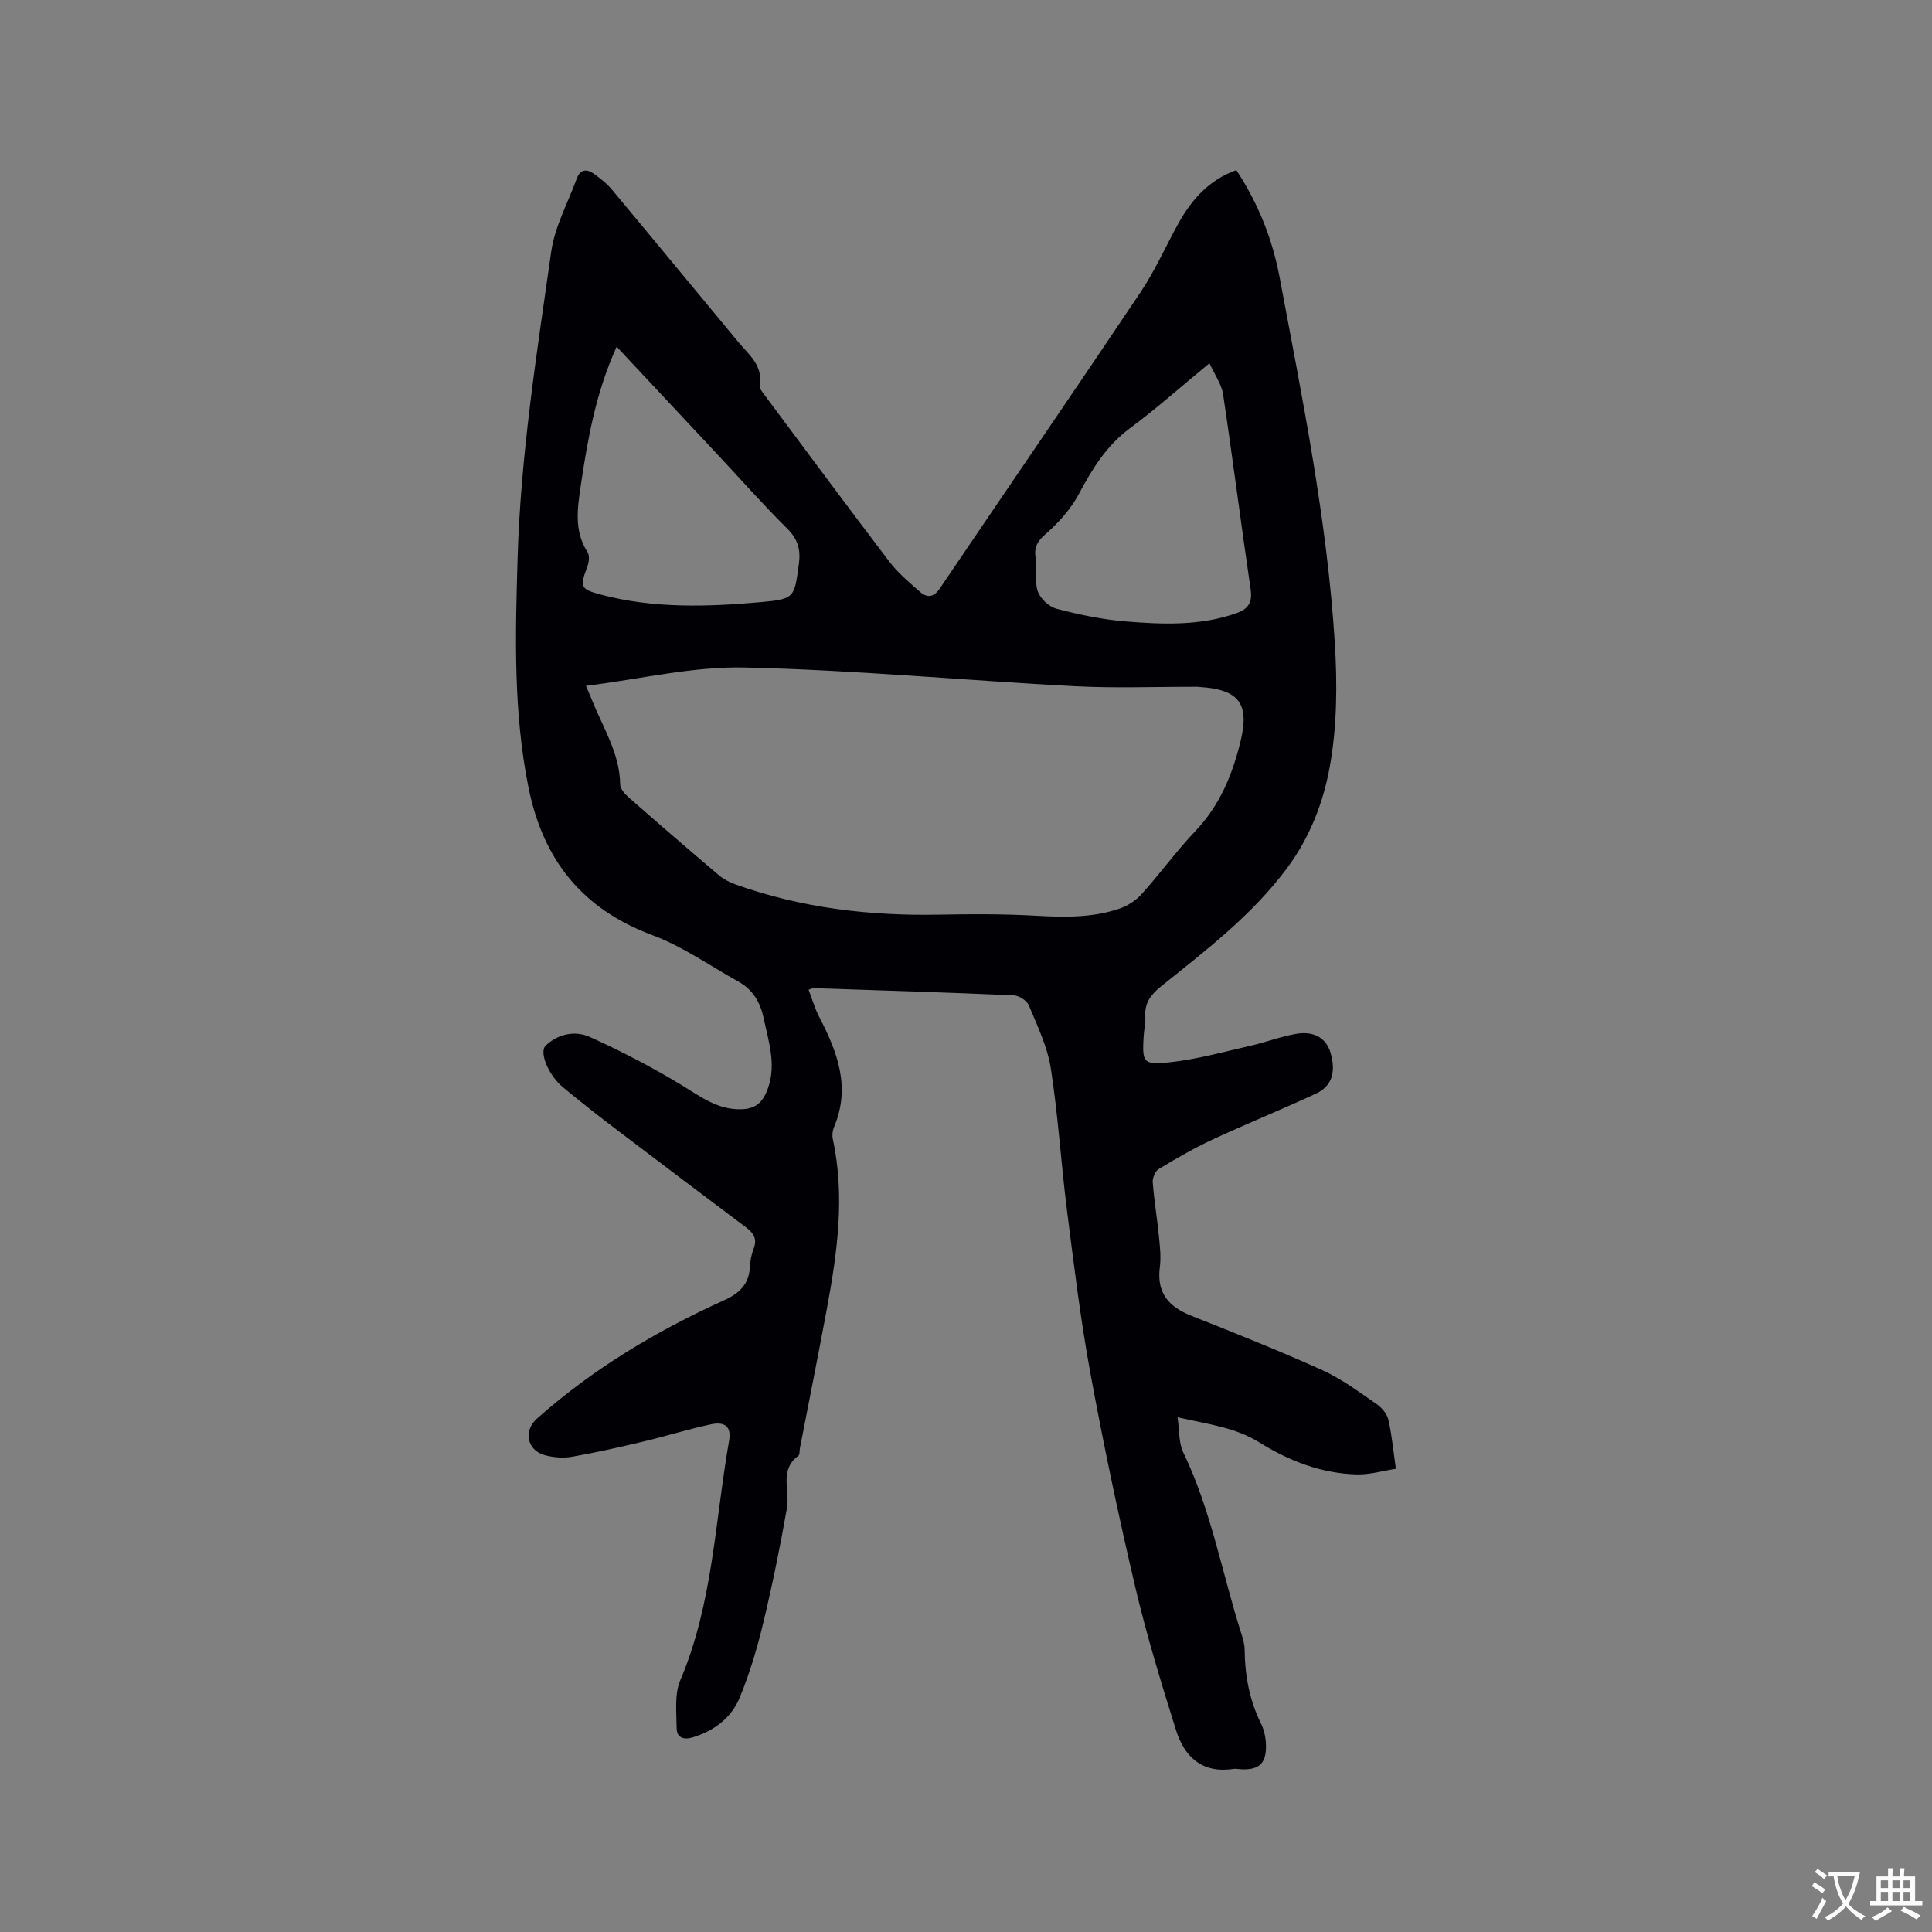 <svg enable-background="new 0 0 400 400" viewBox="0 0 400 400" xmlns="http://www.w3.org/2000/svg"><rect x="0" y="0" width="400" height="400" fill="#808080" stroke="none"/><path d="m167.41 204.91c.73 1.91 1.29 3.89 2.22 5.68 3.77 7.23 6.52 14.54 3.05 22.74-.31.74-.43 1.7-.26 2.48 2.58 11.89.92 23.63-1.26 35.34-1.78 9.58-3.7 19.13-5.55 28.7-.1.52 0 1.3-.3 1.53-4.02 2.95-1.74 7.18-2.38 10.83-1.4 8.02-3.04 16.01-4.94 23.93-1.26 5.22-2.81 10.42-4.86 15.37-1.72 4.15-5.25 6.81-9.65 8.18-1.94.6-3.37.09-3.39-1.91-.03-3.32-.47-7.01.76-9.91 6.76-15.9 7.18-33.02 10.11-49.65.48-2.75-.8-3.96-3.75-3.33-4.65.98-9.21 2.43-13.84 3.53-4.94 1.17-9.9 2.3-14.9 3.18-1.82.32-3.85.17-5.64-.31-3.7-.98-4.52-5.03-1.68-7.56 11.58-10.31 24.74-18.17 38.8-24.54 3.24-1.47 5.12-3.37 5.32-6.93.07-1.26.3-2.56.76-3.72.76-1.95.05-3.2-1.46-4.34-8.88-6.68-17.77-13.36-26.61-20.09-3.88-2.95-7.73-5.94-11.47-9.06-2.89-2.41-4.93-7.18-3.52-8.55 2.51-2.46 6.11-3.18 9.15-1.81 6.51 2.94 12.88 6.26 18.99 9.96 3.92 2.37 7.43 5.14 12.37 5.01 2.61-.07 4.11-1.12 5.13-3.38 2.37-5.29.57-10.39-.52-15.54-.69-3.27-2.27-5.89-5.24-7.53-5.9-3.27-11.53-7.27-17.79-9.6-14.52-5.4-22.61-15.58-25.63-30.5-3.18-15.75-2.74-31.62-2.27-47.52.62-21.35 3.97-42.4 6.96-63.48.74-5.21 3.47-10.13 5.31-15.18.7-1.92 2.07-1.99 3.51-.96 1.36.98 2.72 2.04 3.78 3.32 8.76 10.49 17.43 21.04 26.16 31.55 2.19 2.64 5.14 4.83 4.39 8.95-.1.56.53 1.34.96 1.91 8.61 11.55 17.18 23.13 25.91 34.59 1.77 2.33 4.09 4.27 6.31 6.22 1.51 1.33 2.87 1.19 4.16-.72 13.83-20.46 27.81-40.81 41.55-61.32 2.99-4.47 5.18-9.47 7.8-14.19 2.73-4.92 6.28-8.99 12.01-11.06 4.52 6.88 7.48 14.29 8.97 22.24 4.7 25.09 9.83 50.14 11.42 75.67.53 8.52.46 17.3-1.05 25.65-1.33 7.32-4.09 14.54-8.76 20.85-7.24 9.78-16.76 17.04-26.09 24.52-2.15 1.72-3.51 3.46-3.34 6.29.08 1.36-.26 2.74-.34 4.11-.31 5.41-.15 5.97 5.4 5.38 5.63-.6 11.17-2.16 16.72-3.42 3.19-.72 6.28-1.92 9.5-2.47 3.7-.63 6.19.94 7.06 3.88 1.18 3.99.34 6.94-2.98 8.49-7.1 3.3-14.36 6.23-21.46 9.53-3.82 1.78-7.5 3.91-11.11 6.09-.73.44-1.32 1.84-1.25 2.74.29 3.76.92 7.5 1.29 11.26.21 2.11.45 4.27.18 6.35-.68 5.27 1.8 8.16 6.46 10.01 9.14 3.63 18.29 7.27 27.25 11.32 3.98 1.8 7.57 4.51 11.2 7.01 1.07.74 2.15 2.04 2.42 3.26.74 3.32 1.06 6.74 1.54 10.12-2.66.41-5.32 1.21-7.97 1.16-7.39-.15-14.19-2.82-20.31-6.63-5.01-3.12-10.46-3.72-16.92-5.2.41 2.77.22 5.28 1.17 7.25 5.77 11.93 8.03 24.96 12 37.44.35 1.1.71 2.26.72 3.4.05 5.36.98 10.47 3.39 15.33.72 1.46 1.05 3.26 1.03 4.9-.03 3.41-1.54 4.67-4.91 4.57-.64-.02-1.29-.17-1.9-.08-6.42.96-10.09-2.52-11.82-8.03-3.07-9.77-6.07-19.6-8.42-29.56-3.44-14.63-6.55-29.36-9.27-44.14-2.07-11.24-3.45-22.62-4.89-33.97-1.24-9.77-1.82-19.63-3.34-29.35-.7-4.49-2.79-8.79-4.55-13.05-.41-.99-2.04-2.02-3.16-2.07-13.76-.6-27.53-1.03-41.29-1.48-.2-.07-.39.06-1.15.32zm-46.1-62.91c.66 1.55 1.01 2.32 1.32 3.1 2.26 5.66 5.69 10.9 5.77 17.33.01.93 1.03 2.02 1.85 2.74 6.14 5.39 12.31 10.72 18.54 16 1.02.86 2.29 1.52 3.55 1.97 13.65 4.86 27.77 6.52 42.2 6.23 6.54-.13 13.11-.15 19.64.21 5.97.33 11.88.5 17.6-1.46 1.7-.58 3.41-1.69 4.61-3.03 3.82-4.26 7.2-8.93 11.14-13.07 5.02-5.28 7.62-11.63 9.3-18.49 1.92-7.84-.29-10.76-8.36-11.29-.21-.01-.42-.05-.63-.05-8.47-.02-16.96.32-25.41-.12-22.75-1.2-45.46-3.36-68.22-3.87-10.78-.25-21.61 2.4-32.9 3.8zm129.1-66.8c-6 4.94-11.06 9.46-16.49 13.48-4.88 3.61-7.81 8.45-10.58 13.64-1.41 2.64-3.45 5.05-5.63 7.13-1.78 1.7-3.78 2.84-3.32 5.84.36 2.35-.25 4.93.46 7.11.5 1.51 2.33 3.22 3.89 3.63 4.69 1.23 9.5 2.24 14.32 2.63 7.7.63 15.45.94 22.96-1.72 2.51-.89 3.3-2.29 2.9-5.01-1.98-13.41-3.68-26.86-5.69-40.27-.3-2.07-1.7-3.98-2.82-6.46zm-122.74-3.42c-4.31 9.51-5.99 19.07-7.42 28.7-.7 4.72-1.45 9.42 1.39 13.84.46.71.3 2.1-.04 3-1.57 4.17-1.51 4.64 2.81 5.79 10.91 2.89 22.03 2.54 33.11 1.55 7.07-.63 6.93-.96 7.88-7.93.4-2.96-.22-5.12-2.42-7.3-4.96-4.91-9.59-10.16-14.36-15.26-6.85-7.34-13.71-14.66-20.95-22.39z" fill="#010105"/><g fill="#fafbfa"><path d="m377.9 391.2c-.2.3-.4.5-.6.8-.7-.6-1.4-1-2.2-1.5.2-.3.4-.5.5-.8.6.4 1.4.8 2.3 1.5zm-1.8 6.1c-.2-.2-.5-.4-.9-.6.4-.6.8-1.2 1.2-1.9s.7-1.3.9-1.9c.3.3.5.5.8.7-.7 1.3-1.4 2.6-2 3.7zm2.2-9c-.3.3-.5.5-.6.8-.6-.6-1.3-1.1-2-1.5.3-.3.5-.5.6-.7.6.5 1.3.9 2 1.4zm.3.2v-.9h2 4.5c-.3 1.3-.6 2.5-1 3.6s-.9 2.1-1.4 3c.4.5 1 1 1.6 1.4s1.2.8 1.9 1.1c-.3.2-.5.4-.8.8-.4-.3-1-.7-1.6-1.2s-1.2-1.1-1.6-1.6c-.5.6-1.1 1.1-1.7 1.6s-1.4.9-2.1 1.4c-.1-.3-.3-.5-.7-.8.6-.2 1.2-.5 1.9-1s1.4-1.1 2-1.8c-.5-.8-.9-1.6-1.2-2.5s-.6-2-.8-3.2c-.4.1-.7.1-1 .1zm2.5 2.7c.3 1 .7 1.7 1 2.2.3-.5.6-1.1 1-2s.6-1.9.9-3h-3.2-.4c.1.9.3 1.8.7 2.8z"/><path d="m396.5 388.5v1.5 3.6h1.5v.9c-.4 0-1 0-1.7 0h-7.9c-.5 0-.9 0-1.2 0v-.9h1.3v-3.5c0-.7 0-1.2 0-1.6h2.4c0-.8 0-1.4 0-1.7h1c0 .3-.1.8-.1 1.7h1.5c0-.8 0-1.4 0-1.7h1c0 .3-.1.9-.1 1.7zm-8.2 9.2c-.2-.3-.5-.5-.8-.8.8-.3 1.4-.6 1.9-.9s1-.7 1.4-1.1c.3.3.6.5.9.8-1.6 1-2.8 1.6-3.4 2zm2.6-6.8v-1.6h-1.5v1.6zm0 2.7v-1.9h-1.5v1.9zm2.4-2.7v-1.6h-1.5v1.6zm0 2.7v-1.9h-1.5v1.9zm.2 2 .7-.8c.4.2.9.5 1.6.8s1.3.7 1.8 1c-.3.3-.5.5-.8.8-.4-.3-1.5-1-3.3-1.8zm2-4.7v-1.6h-1.4v1.6zm0 2.7v-1.9h-1.4v1.9z"/></g></svg>
